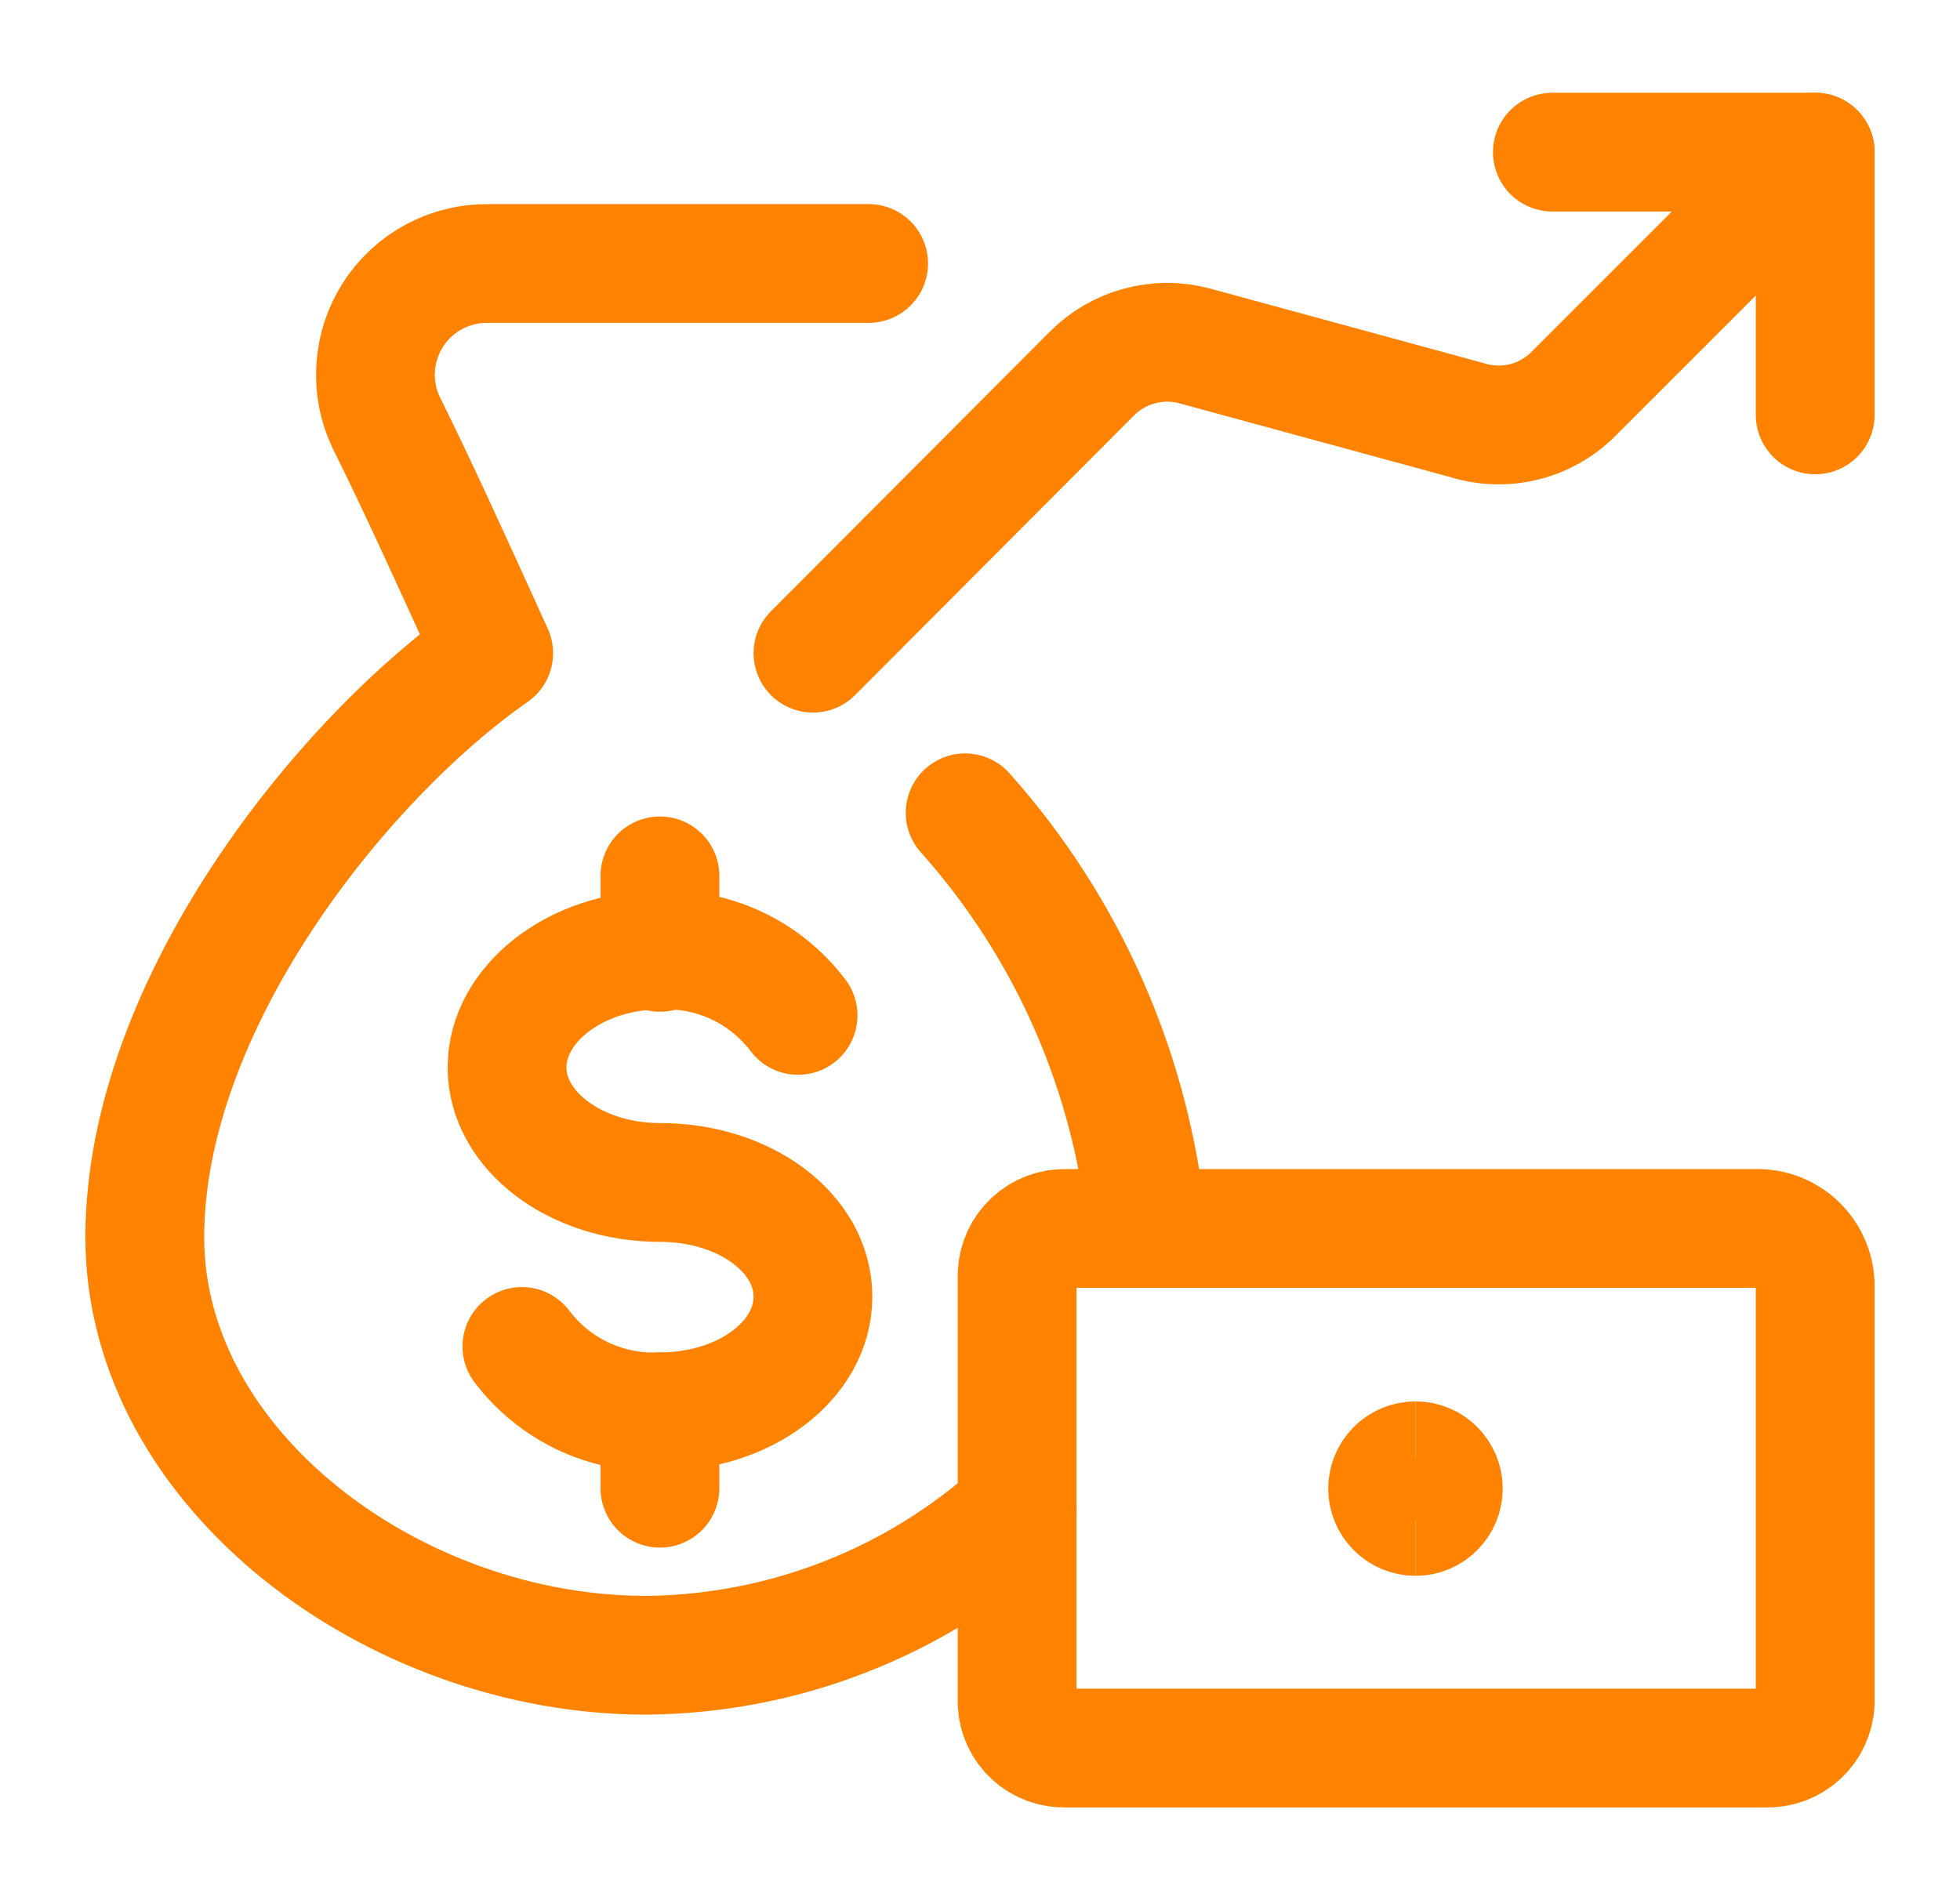 <svg width="33" height="32" viewBox="0 0 33 32" fill="none" xmlns="http://www.w3.org/2000/svg">
<path d="M17.95 20.688C17.74 20.681 17.535 20.757 17.381 20.9C17.227 21.042 17.135 21.24 17.125 21.45V28.688C17.135 28.894 17.225 29.089 17.378 29.229C17.529 29.369 17.731 29.444 17.938 29.438H29.738C29.948 29.444 30.152 29.368 30.306 29.225C30.461 29.083 30.553 28.885 30.562 28.675V21.625C30.558 21.497 30.528 21.371 30.474 21.255C30.421 21.138 30.345 21.033 30.251 20.946C30.157 20.859 30.046 20.792 29.926 20.747C29.806 20.703 29.678 20.683 29.55 20.688H17.95Z" stroke="#FF8200" stroke-width="2" stroke-linecap="round" stroke-linejoin="round"/>
<path d="M23.832 25.538C23.708 25.538 23.588 25.488 23.501 25.4C23.413 25.312 23.363 25.193 23.363 25.069C23.363 24.944 23.413 24.825 23.501 24.737C23.588 24.649 23.708 24.6 23.832 24.6" stroke="#FF8200" stroke-width="2"/>
<path d="M23.832 25.538C23.956 25.538 24.076 25.488 24.163 25.4C24.251 25.312 24.301 25.193 24.301 25.069C24.301 24.944 24.251 24.825 24.163 24.737C24.076 24.649 23.956 24.6 23.832 24.6" stroke="#FF8200" stroke-width="2"/>
<path d="M17.125 25.438C15.411 26.989 13.187 27.857 10.875 27.875C6.638 27.875 2.438 24.75 2.438 20.837C2.438 16.925 5.763 12.775 8.312 11C7.575 9.375 6.987 8.087 6.5 7.112C6.364 6.824 6.304 6.507 6.325 6.189C6.346 5.871 6.447 5.564 6.62 5.296C6.792 5.028 7.03 4.809 7.311 4.659C7.592 4.509 7.907 4.433 8.225 4.437H14.625" stroke="#FF8200" stroke-width="2" stroke-linecap="round" stroke-linejoin="round"/>
<path d="M16.25 13.688C17.989 15.636 19.061 18.088 19.312 20.688" stroke="#FF8200" stroke-width="2" stroke-linecap="round" stroke-linejoin="round"/>
<path d="M8.787 22.675C9.057 23.032 9.41 23.319 9.814 23.511C10.219 23.702 10.665 23.793 11.112 23.775C12.537 23.775 13.687 22.913 13.687 21.837C13.687 20.762 12.537 19.913 11.112 19.913C9.687 19.913 8.537 19.038 8.537 17.975C8.537 16.913 9.687 16 11.112 16C11.56 15.982 12.005 16.073 12.41 16.264C12.815 16.456 13.167 16.743 13.437 17.1" stroke="#FF8200" stroke-width="2" stroke-linecap="round" stroke-linejoin="round"/>
<path d="M11.111 23.775V25.062" stroke="#FF8200" stroke-width="2" stroke-linecap="round" stroke-linejoin="round"/>
<path d="M11.111 14.75V16.038" stroke="#FF8200" stroke-width="2" stroke-linecap="round" stroke-linejoin="round"/>
<path d="M30.562 6.987V2.562H26.137" stroke="#FF8200" stroke-width="2" stroke-linecap="round" stroke-linejoin="round"/>
<path d="M30.562 2.562L26.5 6.625C26.271 6.859 25.981 7.024 25.663 7.104C25.346 7.183 25.012 7.173 24.7 7.075L20.113 5.825C19.807 5.743 19.485 5.744 19.18 5.828C18.874 5.911 18.597 6.074 18.375 6.3L13.688 11" stroke="#FF8200" stroke-width="2" stroke-linecap="round" stroke-linejoin="round"/>
</svg>
